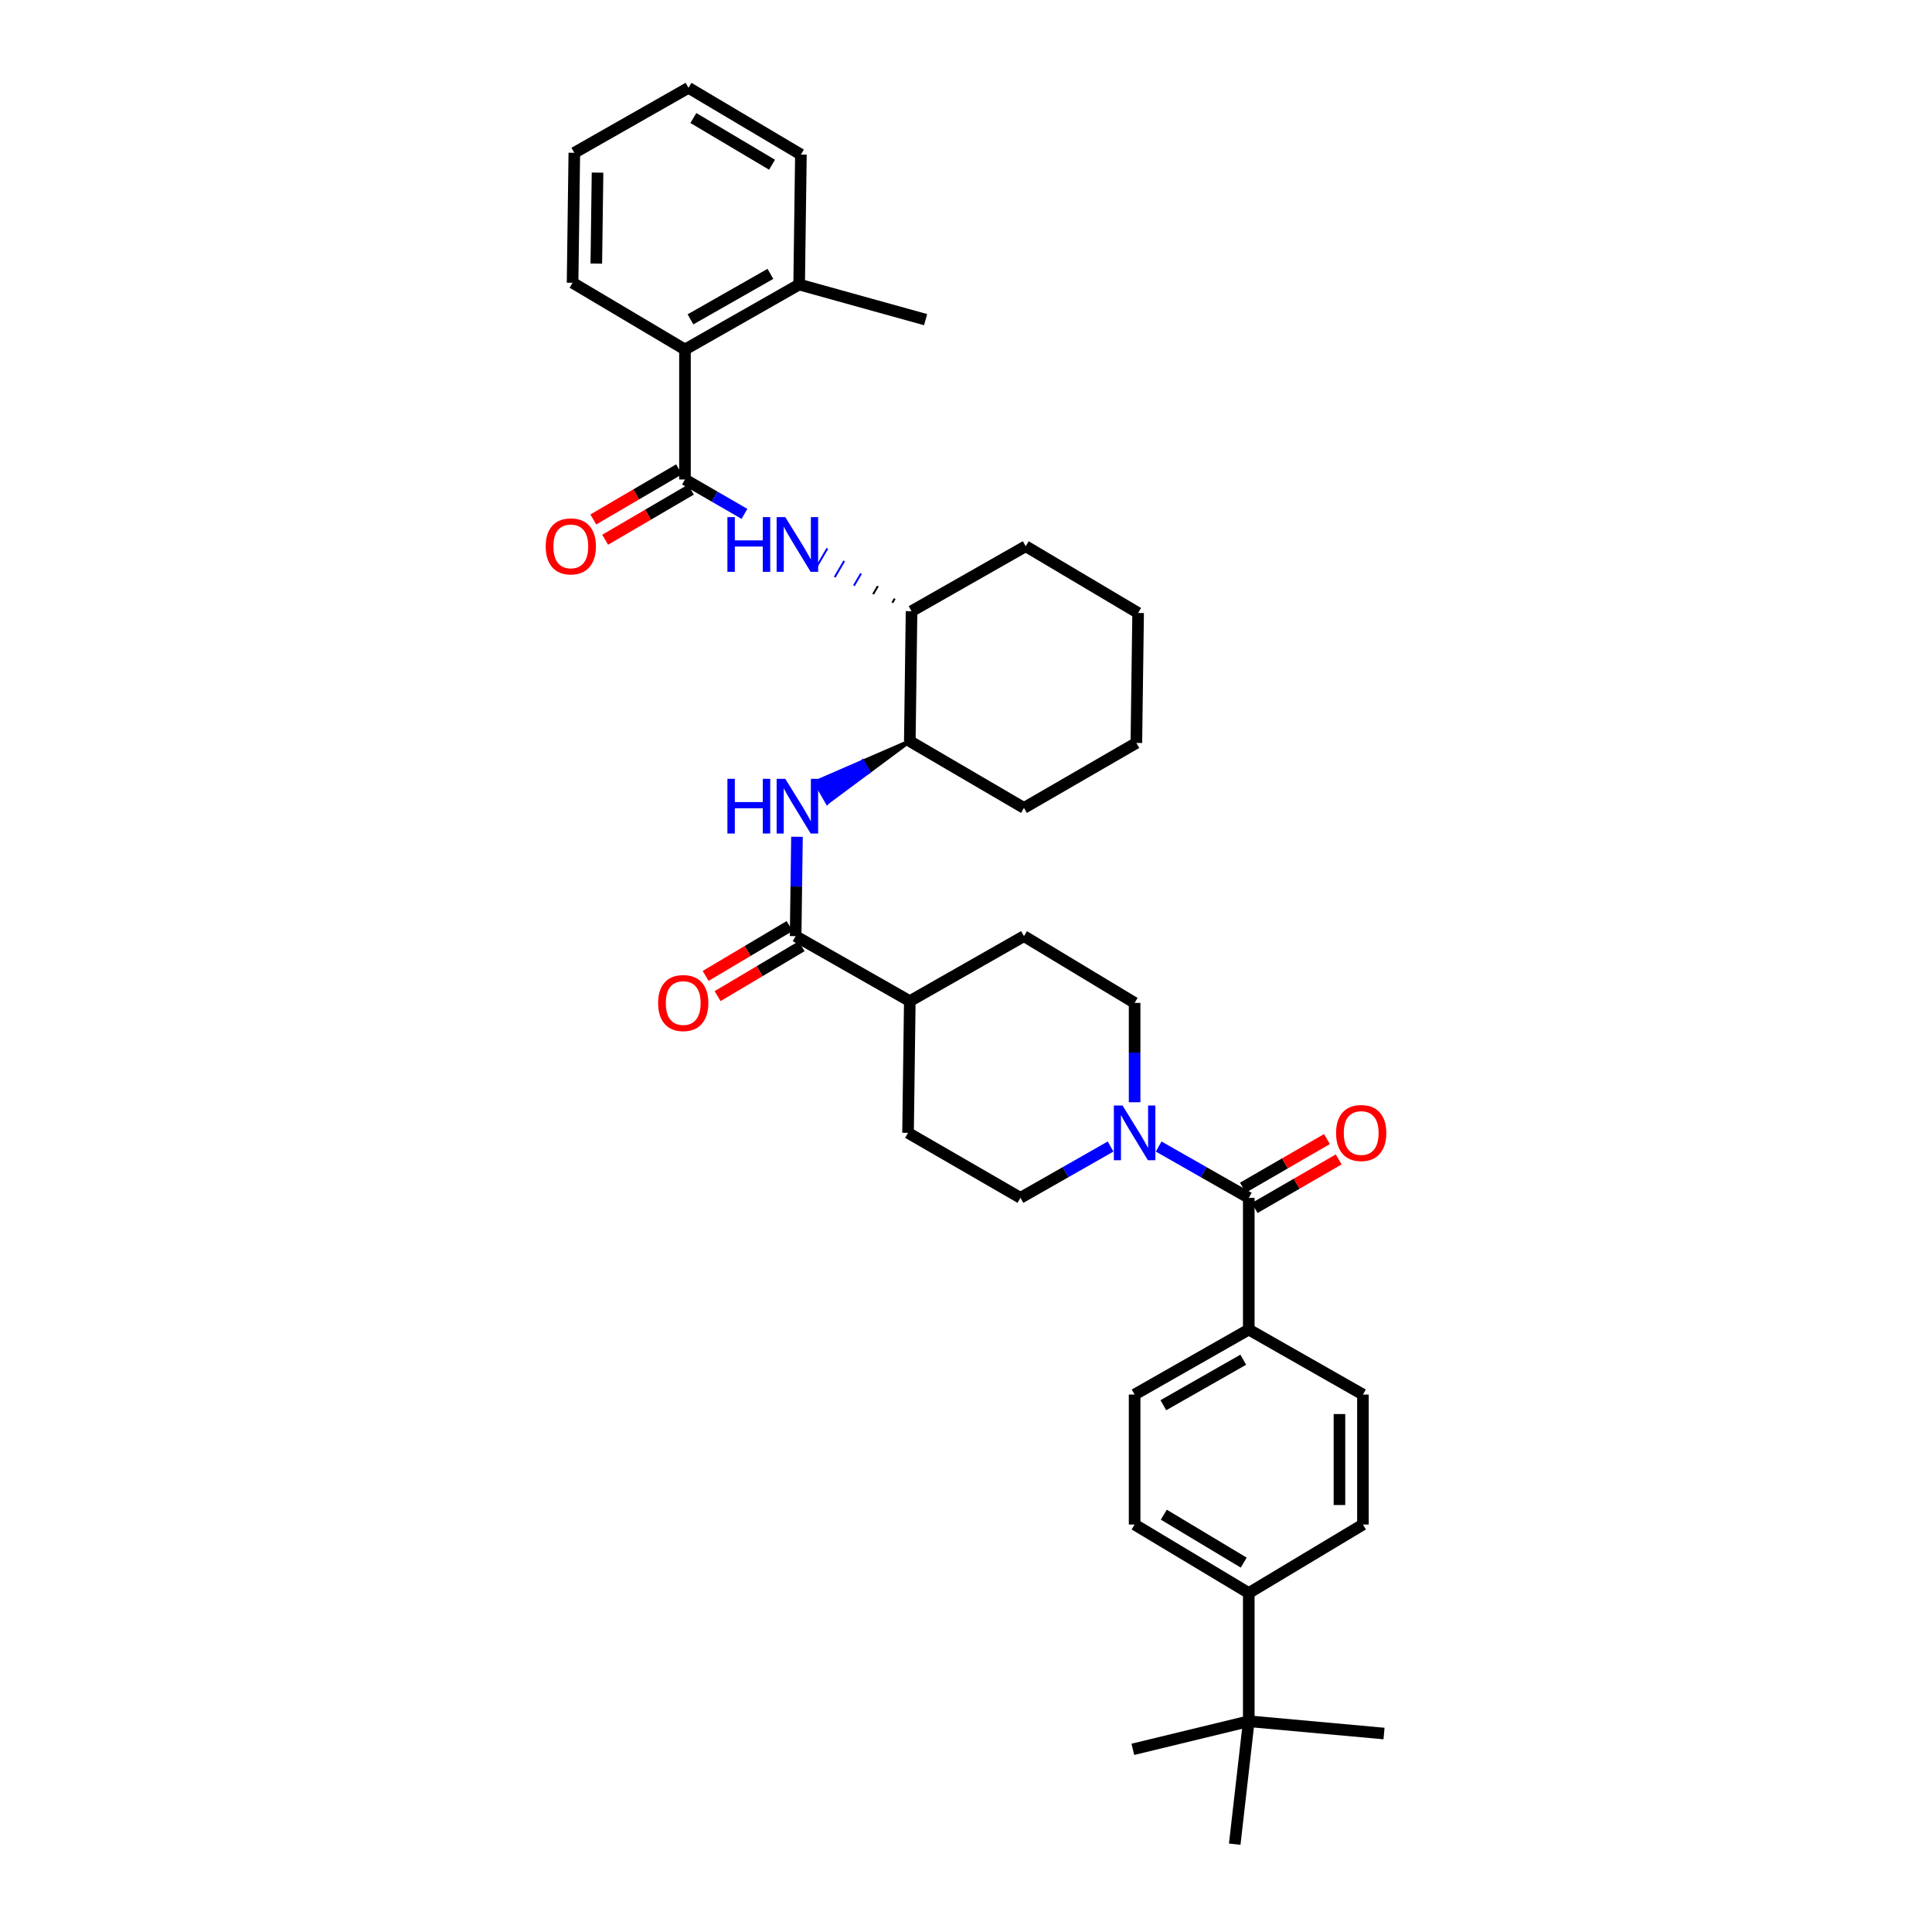 <?xml version='1.0' encoding='iso-8859-1'?>
<svg version='1.1' baseProfile='full'
              xmlns='http://www.w3.org/2000/svg'
                      xmlns:rdkit='http://www.rdkit.org/xml'
                      xmlns:xlink='http://www.w3.org/1999/xlink'
                  xml:space='preserve'
width='1000px' height='1000px' viewBox='0 0 1000 1000'>
<!-- END OF HEADER -->
<rect style='opacity:1.0;fill:#FFFFFF;stroke:none' width='1000' height='1000' x='0' y='0'> </rect>
<path class='bond-0' d='M 587.274,570.52 L 587.274,544.805' style='fill:none;fill-rule:evenodd;stroke:#0000FF;stroke-width:6px;stroke-linecap:butt;stroke-linejoin:miter;stroke-opacity:1' />
<path class='bond-0' d='M 587.274,544.805 L 587.274,519.089' style='fill:none;fill-rule:evenodd;stroke:#000000;stroke-width:6px;stroke-linecap:butt;stroke-linejoin:miter;stroke-opacity:1' />
<path class='bond-1' d='M 599.714,593.444 L 623.038,606.723' style='fill:none;fill-rule:evenodd;stroke:#0000FF;stroke-width:6px;stroke-linecap:butt;stroke-linejoin:miter;stroke-opacity:1' />
<path class='bond-1' d='M 623.038,606.723 L 646.363,620.002' style='fill:none;fill-rule:evenodd;stroke:#000000;stroke-width:6px;stroke-linecap:butt;stroke-linejoin:miter;stroke-opacity:1' />
<path class='bond-2' d='M 574.834,593.444 L 551.509,606.723' style='fill:none;fill-rule:evenodd;stroke:#0000FF;stroke-width:6px;stroke-linecap:butt;stroke-linejoin:miter;stroke-opacity:1' />
<path class='bond-2' d='M 551.509,606.723 L 528.184,620.002' style='fill:none;fill-rule:evenodd;stroke:#000000;stroke-width:6px;stroke-linecap:butt;stroke-linejoin:miter;stroke-opacity:1' />
<path class='bond-3' d='M 649.405,625.263 L 671.157,612.687' style='fill:none;fill-rule:evenodd;stroke:#000000;stroke-width:6px;stroke-linecap:butt;stroke-linejoin:miter;stroke-opacity:1' />
<path class='bond-3' d='M 671.157,612.687 L 692.909,600.111' style='fill:none;fill-rule:evenodd;stroke:#FF0000;stroke-width:6px;stroke-linecap:butt;stroke-linejoin:miter;stroke-opacity:1' />
<path class='bond-3' d='M 643.321,614.741 L 665.074,602.165' style='fill:none;fill-rule:evenodd;stroke:#000000;stroke-width:6px;stroke-linecap:butt;stroke-linejoin:miter;stroke-opacity:1' />
<path class='bond-3' d='M 665.074,602.165 L 686.826,589.589' style='fill:none;fill-rule:evenodd;stroke:#FF0000;stroke-width:6px;stroke-linecap:butt;stroke-linejoin:miter;stroke-opacity:1' />
<path class='bond-4' d='M 646.363,620.002 L 646.363,688.18' style='fill:none;fill-rule:evenodd;stroke:#000000;stroke-width:6px;stroke-linecap:butt;stroke-linejoin:miter;stroke-opacity:1' />
<path class='bond-5' d='M 646.363,688.18 L 705.453,721.82' style='fill:none;fill-rule:evenodd;stroke:#000000;stroke-width:6px;stroke-linecap:butt;stroke-linejoin:miter;stroke-opacity:1' />
<path class='bond-6' d='M 646.363,688.18 L 587.274,721.82' style='fill:none;fill-rule:evenodd;stroke:#000000;stroke-width:6px;stroke-linecap:butt;stroke-linejoin:miter;stroke-opacity:1' />
<path class='bond-6' d='M 643.513,703.789 L 602.15,727.337' style='fill:none;fill-rule:evenodd;stroke:#000000;stroke-width:6px;stroke-linecap:butt;stroke-linejoin:miter;stroke-opacity:1' />
<path class='bond-7' d='M 646.363,890.912 L 646.363,824.55' style='fill:none;fill-rule:evenodd;stroke:#000000;stroke-width:6px;stroke-linecap:butt;stroke-linejoin:miter;stroke-opacity:1' />
<path class='bond-8' d='M 646.363,890.912 L 586.362,905.456' style='fill:none;fill-rule:evenodd;stroke:#000000;stroke-width:6px;stroke-linecap:butt;stroke-linejoin:miter;stroke-opacity:1' />
<path class='bond-9' d='M 646.363,890.912 L 716.364,897.272' style='fill:none;fill-rule:evenodd;stroke:#000000;stroke-width:6px;stroke-linecap:butt;stroke-linejoin:miter;stroke-opacity:1' />
<path class='bond-10' d='M 646.363,890.912 L 639.091,954.545' style='fill:none;fill-rule:evenodd;stroke:#000000;stroke-width:6px;stroke-linecap:butt;stroke-linejoin:miter;stroke-opacity:1' />
<path class='bond-11' d='M 646.363,824.55 L 587.274,789.094' style='fill:none;fill-rule:evenodd;stroke:#000000;stroke-width:6px;stroke-linecap:butt;stroke-linejoin:miter;stroke-opacity:1' />
<path class='bond-11' d='M 643.753,808.81 L 602.391,783.99' style='fill:none;fill-rule:evenodd;stroke:#000000;stroke-width:6px;stroke-linecap:butt;stroke-linejoin:miter;stroke-opacity:1' />
<path class='bond-12' d='M 646.363,824.55 L 705.453,789.094' style='fill:none;fill-rule:evenodd;stroke:#000000;stroke-width:6px;stroke-linecap:butt;stroke-linejoin:miter;stroke-opacity:1' />
<path class='bond-13' d='M 354.542,248.179 L 369.935,257.079' style='fill:none;fill-rule:evenodd;stroke:#000000;stroke-width:6px;stroke-linecap:butt;stroke-linejoin:miter;stroke-opacity:1' />
<path class='bond-13' d='M 369.935,257.079 L 385.329,265.979' style='fill:none;fill-rule:evenodd;stroke:#0000FF;stroke-width:6px;stroke-linecap:butt;stroke-linejoin:miter;stroke-opacity:1' />
<path class='bond-14' d='M 354.542,248.179 L 354.542,180.906' style='fill:none;fill-rule:evenodd;stroke:#000000;stroke-width:6px;stroke-linecap:butt;stroke-linejoin:miter;stroke-opacity:1' />
<path class='bond-15' d='M 351.475,242.933 L 329.285,255.905' style='fill:none;fill-rule:evenodd;stroke:#000000;stroke-width:6px;stroke-linecap:butt;stroke-linejoin:miter;stroke-opacity:1' />
<path class='bond-15' d='M 329.285,255.905 L 307.096,268.877' style='fill:none;fill-rule:evenodd;stroke:#FF0000;stroke-width:6px;stroke-linecap:butt;stroke-linejoin:miter;stroke-opacity:1' />
<path class='bond-15' d='M 357.609,253.426 L 335.42,266.398' style='fill:none;fill-rule:evenodd;stroke:#000000;stroke-width:6px;stroke-linecap:butt;stroke-linejoin:miter;stroke-opacity:1' />
<path class='bond-15' d='M 335.42,266.398 L 313.23,279.37' style='fill:none;fill-rule:evenodd;stroke:#FF0000;stroke-width:6px;stroke-linecap:butt;stroke-linejoin:miter;stroke-opacity:1' />
<path class='bond-16' d='M 463.102,309.862 L 461.875,311.96' style='fill:none;fill-rule:evenodd;stroke:#000000;stroke-width:1.0px;stroke-linecap:butt;stroke-linejoin:miter;stroke-opacity:1' />
<path class='bond-16' d='M 454.387,303.359 L 451.934,307.556' style='fill:none;fill-rule:evenodd;stroke:#000000;stroke-width:1.0px;stroke-linecap:butt;stroke-linejoin:miter;stroke-opacity:1' />
<path class='bond-16' d='M 445.673,296.857 L 441.993,303.152' style='fill:none;fill-rule:evenodd;stroke:#0000FF;stroke-width:1.0px;stroke-linecap:butt;stroke-linejoin:miter;stroke-opacity:1' />
<path class='bond-16' d='M 436.959,290.355 L 432.052,298.749' style='fill:none;fill-rule:evenodd;stroke:#0000FF;stroke-width:1.0px;stroke-linecap:butt;stroke-linejoin:miter;stroke-opacity:1' />
<path class='bond-16' d='M 428.245,283.852 L 422.11,294.345' style='fill:none;fill-rule:evenodd;stroke:#0000FF;stroke-width:1.0px;stroke-linecap:butt;stroke-linejoin:miter;stroke-opacity:1' />
<path class='bond-17' d='M 528.184,620.002 L 469.999,586.362' style='fill:none;fill-rule:evenodd;stroke:#000000;stroke-width:6px;stroke-linecap:butt;stroke-linejoin:miter;stroke-opacity:1' />
<path class='bond-18' d='M 587.274,519.089 L 530.001,484.544' style='fill:none;fill-rule:evenodd;stroke:#000000;stroke-width:6px;stroke-linecap:butt;stroke-linejoin:miter;stroke-opacity:1' />
<path class='bond-19' d='M 530.001,484.544 L 470.911,518.184' style='fill:none;fill-rule:evenodd;stroke:#000000;stroke-width:6px;stroke-linecap:butt;stroke-linejoin:miter;stroke-opacity:1' />
<path class='bond-20' d='M 470.911,518.184 L 469.999,586.362' style='fill:none;fill-rule:evenodd;stroke:#000000;stroke-width:6px;stroke-linecap:butt;stroke-linejoin:miter;stroke-opacity:1' />
<path class='bond-21' d='M 470.911,518.184 L 411.815,484.544' style='fill:none;fill-rule:evenodd;stroke:#000000;stroke-width:6px;stroke-linecap:butt;stroke-linejoin:miter;stroke-opacity:1' />
<path class='bond-22' d='M 408.712,479.319 L 386.969,492.229' style='fill:none;fill-rule:evenodd;stroke:#000000;stroke-width:6px;stroke-linecap:butt;stroke-linejoin:miter;stroke-opacity:1' />
<path class='bond-22' d='M 386.969,492.229 L 365.226,505.14' style='fill:none;fill-rule:evenodd;stroke:#FF0000;stroke-width:6px;stroke-linecap:butt;stroke-linejoin:miter;stroke-opacity:1' />
<path class='bond-22' d='M 414.917,489.769 L 393.174,502.68' style='fill:none;fill-rule:evenodd;stroke:#000000;stroke-width:6px;stroke-linecap:butt;stroke-linejoin:miter;stroke-opacity:1' />
<path class='bond-22' d='M 393.174,502.68 L 371.431,515.591' style='fill:none;fill-rule:evenodd;stroke:#FF0000;stroke-width:6px;stroke-linecap:butt;stroke-linejoin:miter;stroke-opacity:1' />
<path class='bond-23' d='M 411.815,484.544 L 412.163,458.828' style='fill:none;fill-rule:evenodd;stroke:#000000;stroke-width:6px;stroke-linecap:butt;stroke-linejoin:miter;stroke-opacity:1' />
<path class='bond-23' d='M 412.163,458.828 L 412.512,433.113' style='fill:none;fill-rule:evenodd;stroke:#0000FF;stroke-width:6px;stroke-linecap:butt;stroke-linejoin:miter;stroke-opacity:1' />
<path class='bond-24' d='M 470.911,383.637 L 446.508,394.234 L 449.549,399.495 Z' style='fill:#000000;fill-rule:evenodd;fill-opacity:1;stroke:#000000;stroke-width:2px;stroke-linecap:butt;stroke-linejoin:miter;stroke-opacity:1;' />
<path class='bond-24' d='M 446.508,394.234 L 428.188,415.353 L 422.105,404.83 Z' style='fill:#0000FF;fill-rule:evenodd;fill-opacity:1;stroke:#0000FF;stroke-width:2px;stroke-linecap:butt;stroke-linejoin:miter;stroke-opacity:1;' />
<path class='bond-24' d='M 446.508,394.234 L 449.549,399.495 L 428.188,415.353 Z' style='fill:#0000FF;fill-rule:evenodd;fill-opacity:1;stroke:#0000FF;stroke-width:2px;stroke-linecap:butt;stroke-linejoin:miter;stroke-opacity:1;' />
<path class='bond-25' d='M 470.911,383.637 L 530.001,418.182' style='fill:none;fill-rule:evenodd;stroke:#000000;stroke-width:6px;stroke-linecap:butt;stroke-linejoin:miter;stroke-opacity:1' />
<path class='bond-26' d='M 470.911,383.637 L 471.816,316.364' style='fill:none;fill-rule:evenodd;stroke:#000000;stroke-width:6px;stroke-linecap:butt;stroke-linejoin:miter;stroke-opacity:1' />
<path class='bond-27' d='M 530.001,418.182 L 588.178,384.542' style='fill:none;fill-rule:evenodd;stroke:#000000;stroke-width:6px;stroke-linecap:butt;stroke-linejoin:miter;stroke-opacity:1' />
<path class='bond-28' d='M 588.178,384.542 L 589.09,317.269' style='fill:none;fill-rule:evenodd;stroke:#000000;stroke-width:6px;stroke-linecap:butt;stroke-linejoin:miter;stroke-opacity:1' />
<path class='bond-29' d='M 589.09,317.269 L 530.905,282.724' style='fill:none;fill-rule:evenodd;stroke:#000000;stroke-width:6px;stroke-linecap:butt;stroke-linejoin:miter;stroke-opacity:1' />
<path class='bond-30' d='M 530.905,282.724 L 471.816,316.364' style='fill:none;fill-rule:evenodd;stroke:#000000;stroke-width:6px;stroke-linecap:butt;stroke-linejoin:miter;stroke-opacity:1' />
<path class='bond-31' d='M 354.542,180.906 L 413.638,147.273' style='fill:none;fill-rule:evenodd;stroke:#000000;stroke-width:6px;stroke-linecap:butt;stroke-linejoin:miter;stroke-opacity:1' />
<path class='bond-31' d='M 357.394,165.298 L 398.762,141.754' style='fill:none;fill-rule:evenodd;stroke:#000000;stroke-width:6px;stroke-linecap:butt;stroke-linejoin:miter;stroke-opacity:1' />
<path class='bond-32' d='M 354.542,180.906 L 296.364,146.361' style='fill:none;fill-rule:evenodd;stroke:#000000;stroke-width:6px;stroke-linecap:butt;stroke-linejoin:miter;stroke-opacity:1' />
<path class='bond-33' d='M 413.638,147.273 L 414.543,79.999' style='fill:none;fill-rule:evenodd;stroke:#000000;stroke-width:6px;stroke-linecap:butt;stroke-linejoin:miter;stroke-opacity:1' />
<path class='bond-34' d='M 413.638,147.273 L 479.088,165.45' style='fill:none;fill-rule:evenodd;stroke:#000000;stroke-width:6px;stroke-linecap:butt;stroke-linejoin:miter;stroke-opacity:1' />
<path class='bond-35' d='M 414.543,79.999 L 356.365,45.455' style='fill:none;fill-rule:evenodd;stroke:#000000;stroke-width:6px;stroke-linecap:butt;stroke-linejoin:miter;stroke-opacity:1' />
<path class='bond-35' d='M 399.611,85.268 L 358.886,61.087' style='fill:none;fill-rule:evenodd;stroke:#000000;stroke-width:6px;stroke-linecap:butt;stroke-linejoin:miter;stroke-opacity:1' />
<path class='bond-36' d='M 356.365,45.455 L 297.269,79.088' style='fill:none;fill-rule:evenodd;stroke:#000000;stroke-width:6px;stroke-linecap:butt;stroke-linejoin:miter;stroke-opacity:1' />
<path class='bond-37' d='M 297.269,79.088 L 296.364,146.361' style='fill:none;fill-rule:evenodd;stroke:#000000;stroke-width:6px;stroke-linecap:butt;stroke-linejoin:miter;stroke-opacity:1' />
<path class='bond-37' d='M 309.286,89.342 L 308.653,136.434' style='fill:none;fill-rule:evenodd;stroke:#000000;stroke-width:6px;stroke-linecap:butt;stroke-linejoin:miter;stroke-opacity:1' />
<path class='bond-38' d='M 705.453,721.82 L 705.453,789.094' style='fill:none;fill-rule:evenodd;stroke:#000000;stroke-width:6px;stroke-linecap:butt;stroke-linejoin:miter;stroke-opacity:1' />
<path class='bond-38' d='M 693.298,731.911 L 693.298,779.003' style='fill:none;fill-rule:evenodd;stroke:#000000;stroke-width:6px;stroke-linecap:butt;stroke-linejoin:miter;stroke-opacity:1' />
<path class='bond-39' d='M 587.274,721.82 L 587.274,789.094' style='fill:none;fill-rule:evenodd;stroke:#000000;stroke-width:6px;stroke-linecap:butt;stroke-linejoin:miter;stroke-opacity:1' />
<path  class='atom-0' d='M 581.014 572.202
L 590.294 587.202
Q 591.214 588.682, 592.694 591.362
Q 594.174 594.042, 594.254 594.202
L 594.254 572.202
L 598.014 572.202
L 598.014 600.522
L 594.134 600.522
L 584.174 584.122
Q 583.014 582.202, 581.774 580.002
Q 580.574 577.802, 580.214 577.122
L 580.214 600.522
L 576.534 600.522
L 576.534 572.202
L 581.014 572.202
' fill='#0000FF'/>
<path  class='atom-2' d='M 691.548 586.442
Q 691.548 579.642, 694.908 575.842
Q 698.268 572.042, 704.548 572.042
Q 710.828 572.042, 714.188 575.842
Q 717.548 579.642, 717.548 586.442
Q 717.548 593.322, 714.148 597.242
Q 710.748 601.122, 704.548 601.122
Q 698.308 601.122, 694.908 597.242
Q 691.548 593.362, 691.548 586.442
M 704.548 597.922
Q 708.868 597.922, 711.188 595.042
Q 713.548 592.122, 713.548 586.442
Q 713.548 580.882, 711.188 578.082
Q 708.868 575.242, 704.548 575.242
Q 700.228 575.242, 697.868 578.042
Q 695.548 580.842, 695.548 586.442
Q 695.548 592.162, 697.868 595.042
Q 700.228 597.922, 704.548 597.922
' fill='#FF0000'/>
<path  class='atom-7' d='M 376.506 267.659
L 380.346 267.659
L 380.346 279.699
L 394.826 279.699
L 394.826 267.659
L 398.666 267.659
L 398.666 295.979
L 394.826 295.979
L 394.826 282.899
L 380.346 282.899
L 380.346 295.979
L 376.506 295.979
L 376.506 267.659
' fill='#0000FF'/>
<path  class='atom-7' d='M 406.466 267.659
L 415.746 282.659
Q 416.666 284.139, 418.146 286.819
Q 419.626 289.499, 419.706 289.659
L 419.706 267.659
L 423.466 267.659
L 423.466 295.979
L 419.586 295.979
L 409.626 279.579
Q 408.466 277.659, 407.226 275.459
Q 406.026 273.259, 405.666 272.579
L 405.666 295.979
L 401.986 295.979
L 401.986 267.659
L 406.466 267.659
' fill='#0000FF'/>
<path  class='atom-14' d='M 340.637 519.169
Q 340.637 512.369, 343.997 508.569
Q 347.357 504.769, 353.637 504.769
Q 359.917 504.769, 363.277 508.569
Q 366.637 512.369, 366.637 519.169
Q 366.637 526.049, 363.237 529.969
Q 359.837 533.849, 353.637 533.849
Q 347.397 533.849, 343.997 529.969
Q 340.637 526.089, 340.637 519.169
M 353.637 530.649
Q 357.957 530.649, 360.277 527.769
Q 362.637 524.849, 362.637 519.169
Q 362.637 513.609, 360.277 510.809
Q 357.957 507.969, 353.637 507.969
Q 349.317 507.969, 346.957 510.769
Q 344.637 513.569, 344.637 519.169
Q 344.637 524.889, 346.957 527.769
Q 349.317 530.649, 353.637 530.649
' fill='#FF0000'/>
<path  class='atom-15' d='M 376.506 403.111
L 380.346 403.111
L 380.346 415.151
L 394.826 415.151
L 394.826 403.111
L 398.666 403.111
L 398.666 431.431
L 394.826 431.431
L 394.826 418.351
L 380.346 418.351
L 380.346 431.431
L 376.506 431.431
L 376.506 403.111
' fill='#0000FF'/>
<path  class='atom-15' d='M 406.466 403.111
L 415.746 418.111
Q 416.666 419.591, 418.146 422.271
Q 419.626 424.951, 419.706 425.111
L 419.706 403.111
L 423.466 403.111
L 423.466 431.431
L 419.586 431.431
L 409.626 415.031
Q 408.466 413.111, 407.226 410.911
Q 406.026 408.711, 405.666 408.031
L 405.666 431.431
L 401.986 431.431
L 401.986 403.111
L 406.466 403.111
' fill='#0000FF'/>
<path  class='atom-28' d='M 282.452 282.804
Q 282.452 276.004, 285.812 272.204
Q 289.172 268.404, 295.452 268.404
Q 301.732 268.404, 305.092 272.204
Q 308.452 276.004, 308.452 282.804
Q 308.452 289.684, 305.052 293.604
Q 301.652 297.484, 295.452 297.484
Q 289.212 297.484, 285.812 293.604
Q 282.452 289.724, 282.452 282.804
M 295.452 294.284
Q 299.772 294.284, 302.092 291.404
Q 304.452 288.484, 304.452 282.804
Q 304.452 277.244, 302.092 274.444
Q 299.772 271.604, 295.452 271.604
Q 291.132 271.604, 288.772 274.404
Q 286.452 277.204, 286.452 282.804
Q 286.452 288.524, 288.772 291.404
Q 291.132 294.284, 295.452 294.284
' fill='#FF0000'/>
</svg>
